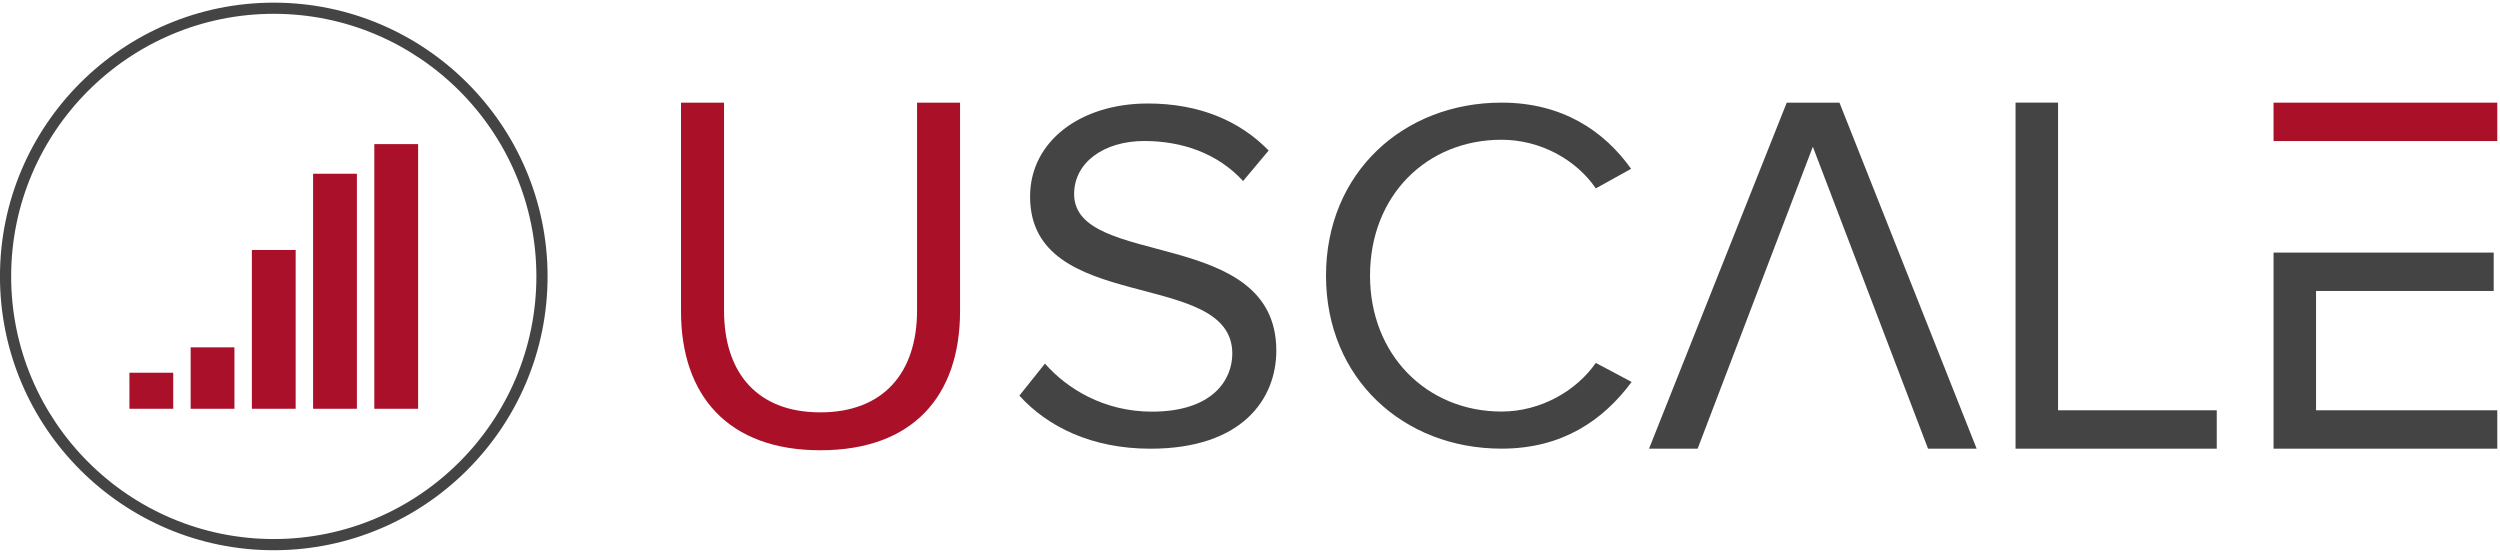 <?xml version="1.0" encoding="utf-8"?>
<!-- Generator: Adobe Illustrator 27.8.1, SVG Export Plug-In . SVG Version: 6.00 Build 0)  -->
<svg version="1.1" id="Ebene_1" xmlns="http://www.w3.org/2000/svg" xmlns:xlink="http://www.w3.org/1999/xlink" x="0px" y="0px"
	 viewBox="0 0 773 171" style="enable-background:new 0 0 773 171;" xml:space="preserve">
<style type="text/css">
	.st0{fill:#AA1129;}
	.st1{fill:#444444;}
	.st2{fill:#AA1029;}
</style>
<g>
	<path class="st0" d="M210.57,96.32V31.74h13.3V96c0,19.31,10.29,31.5,29.76,31.5c19.47,0,29.92-12.19,29.92-31.5V31.74h13.3v64.42
		c0,26.28-14.56,43.06-43.21,43.06C225.13,139.22,210.57,122.28,210.57,96.32z"/>
	<path class="st1" d="M315.19,122.33l7.91-9.9c6.81,7.74,18.2,14.85,33.08,14.85c18.84,0,24.85-9.9,24.85-17.94
		c0-26.61-62.53-11.76-62.53-48.57c0-17.02,15.51-28.77,36.41-28.77c15.99,0,28.49,5.42,37.36,14.54l-7.91,9.44
		c-7.92-8.66-19-12.38-30.55-12.38c-12.5,0-21.69,6.65-21.69,16.4c0,23.2,62.52,9.9,62.52,48.42c0,14.85-10.45,30.32-38.94,30.32
		C337.51,138.73,323.89,131.92,315.19,122.33z"/>
	<path class="st1" d="M410,85.23c0-31.79,23.9-53.5,54.29-53.5c18.68,0,31.66,8.68,40.05,20.47l-10.92,6.05
		c-6.02-8.84-17.09-15.04-29.13-15.04c-23.11,0-40.68,17.21-40.68,42.02c0,24.5,17.57,42.02,40.68,42.02
		c12.03,0,23.11-6.36,29.13-15.04l11.08,5.89c-8.86,11.94-21.53,20.62-40.21,20.62C433.9,138.73,410,117.02,410,85.23z"/>
	<path class="st1" d="M623.21,138.73v-107h13.14v95.13h49.07v11.87H623.21z"/>
	<g>
		<polygon class="st0" points="702.98,31.74 702.98,43.61 716.12,43.61 759.99,43.61 772.16,43.61 772.16,31.74 		"/>
		<polygon class="st1" points="716.12,89.97 771.05,89.97 771.05,78.1 759.99,78.1 716.12,78.1 702.98,78.1 702.98,138.73 
			772.16,138.73 772.16,126.86 716.12,126.86 		"/>
	</g>
	<polygon class="st1" points="568.76,31.74 552.46,31.74 509.88,138.73 524.91,138.73 560.53,45.37 596.15,138.73 611.18,138.73 	
		"/>
</g>
<g>
	<g>
		<rect x="40.02" y="115.25" class="st2" width="13.54" height="11.14"/>
		<rect x="58.95" y="107.4" class="st2" width="13.54" height="18.99"/>
		<rect x="77.88" y="77.29" class="st2" width="13.54" height="49.1"/>
		<rect x="96.81" y="53.72" class="st2" width="13.54" height="72.67"/>
		<rect x="115.74" y="44.56" class="st2" width="13.54" height="81.83"/>
	</g>
	<path class="st1" d="M84.65,170.13c-46.68,0-84.66-37.98-84.66-84.66S37.97,0.82,84.65,0.82s84.66,37.98,84.66,84.66
		S131.33,170.13,84.65,170.13z M84.65,4.27c-44.77,0-81.2,36.43-81.2,81.2s36.43,81.2,81.2,81.2s81.2-36.43,81.2-81.2
		S129.42,4.27,84.65,4.27z"/>
</g>
<g>
</g>
<g>
</g>
<g>
</g>
<g>
</g>
<g>
</g>
<g>
</g>
<g>
</g>
<g>
</g>
<g>
</g>
<g>
</g>
<g>
</g>
<g>
</g>
<g>
</g>
<g>
</g>
<g>
</g>
</svg>
